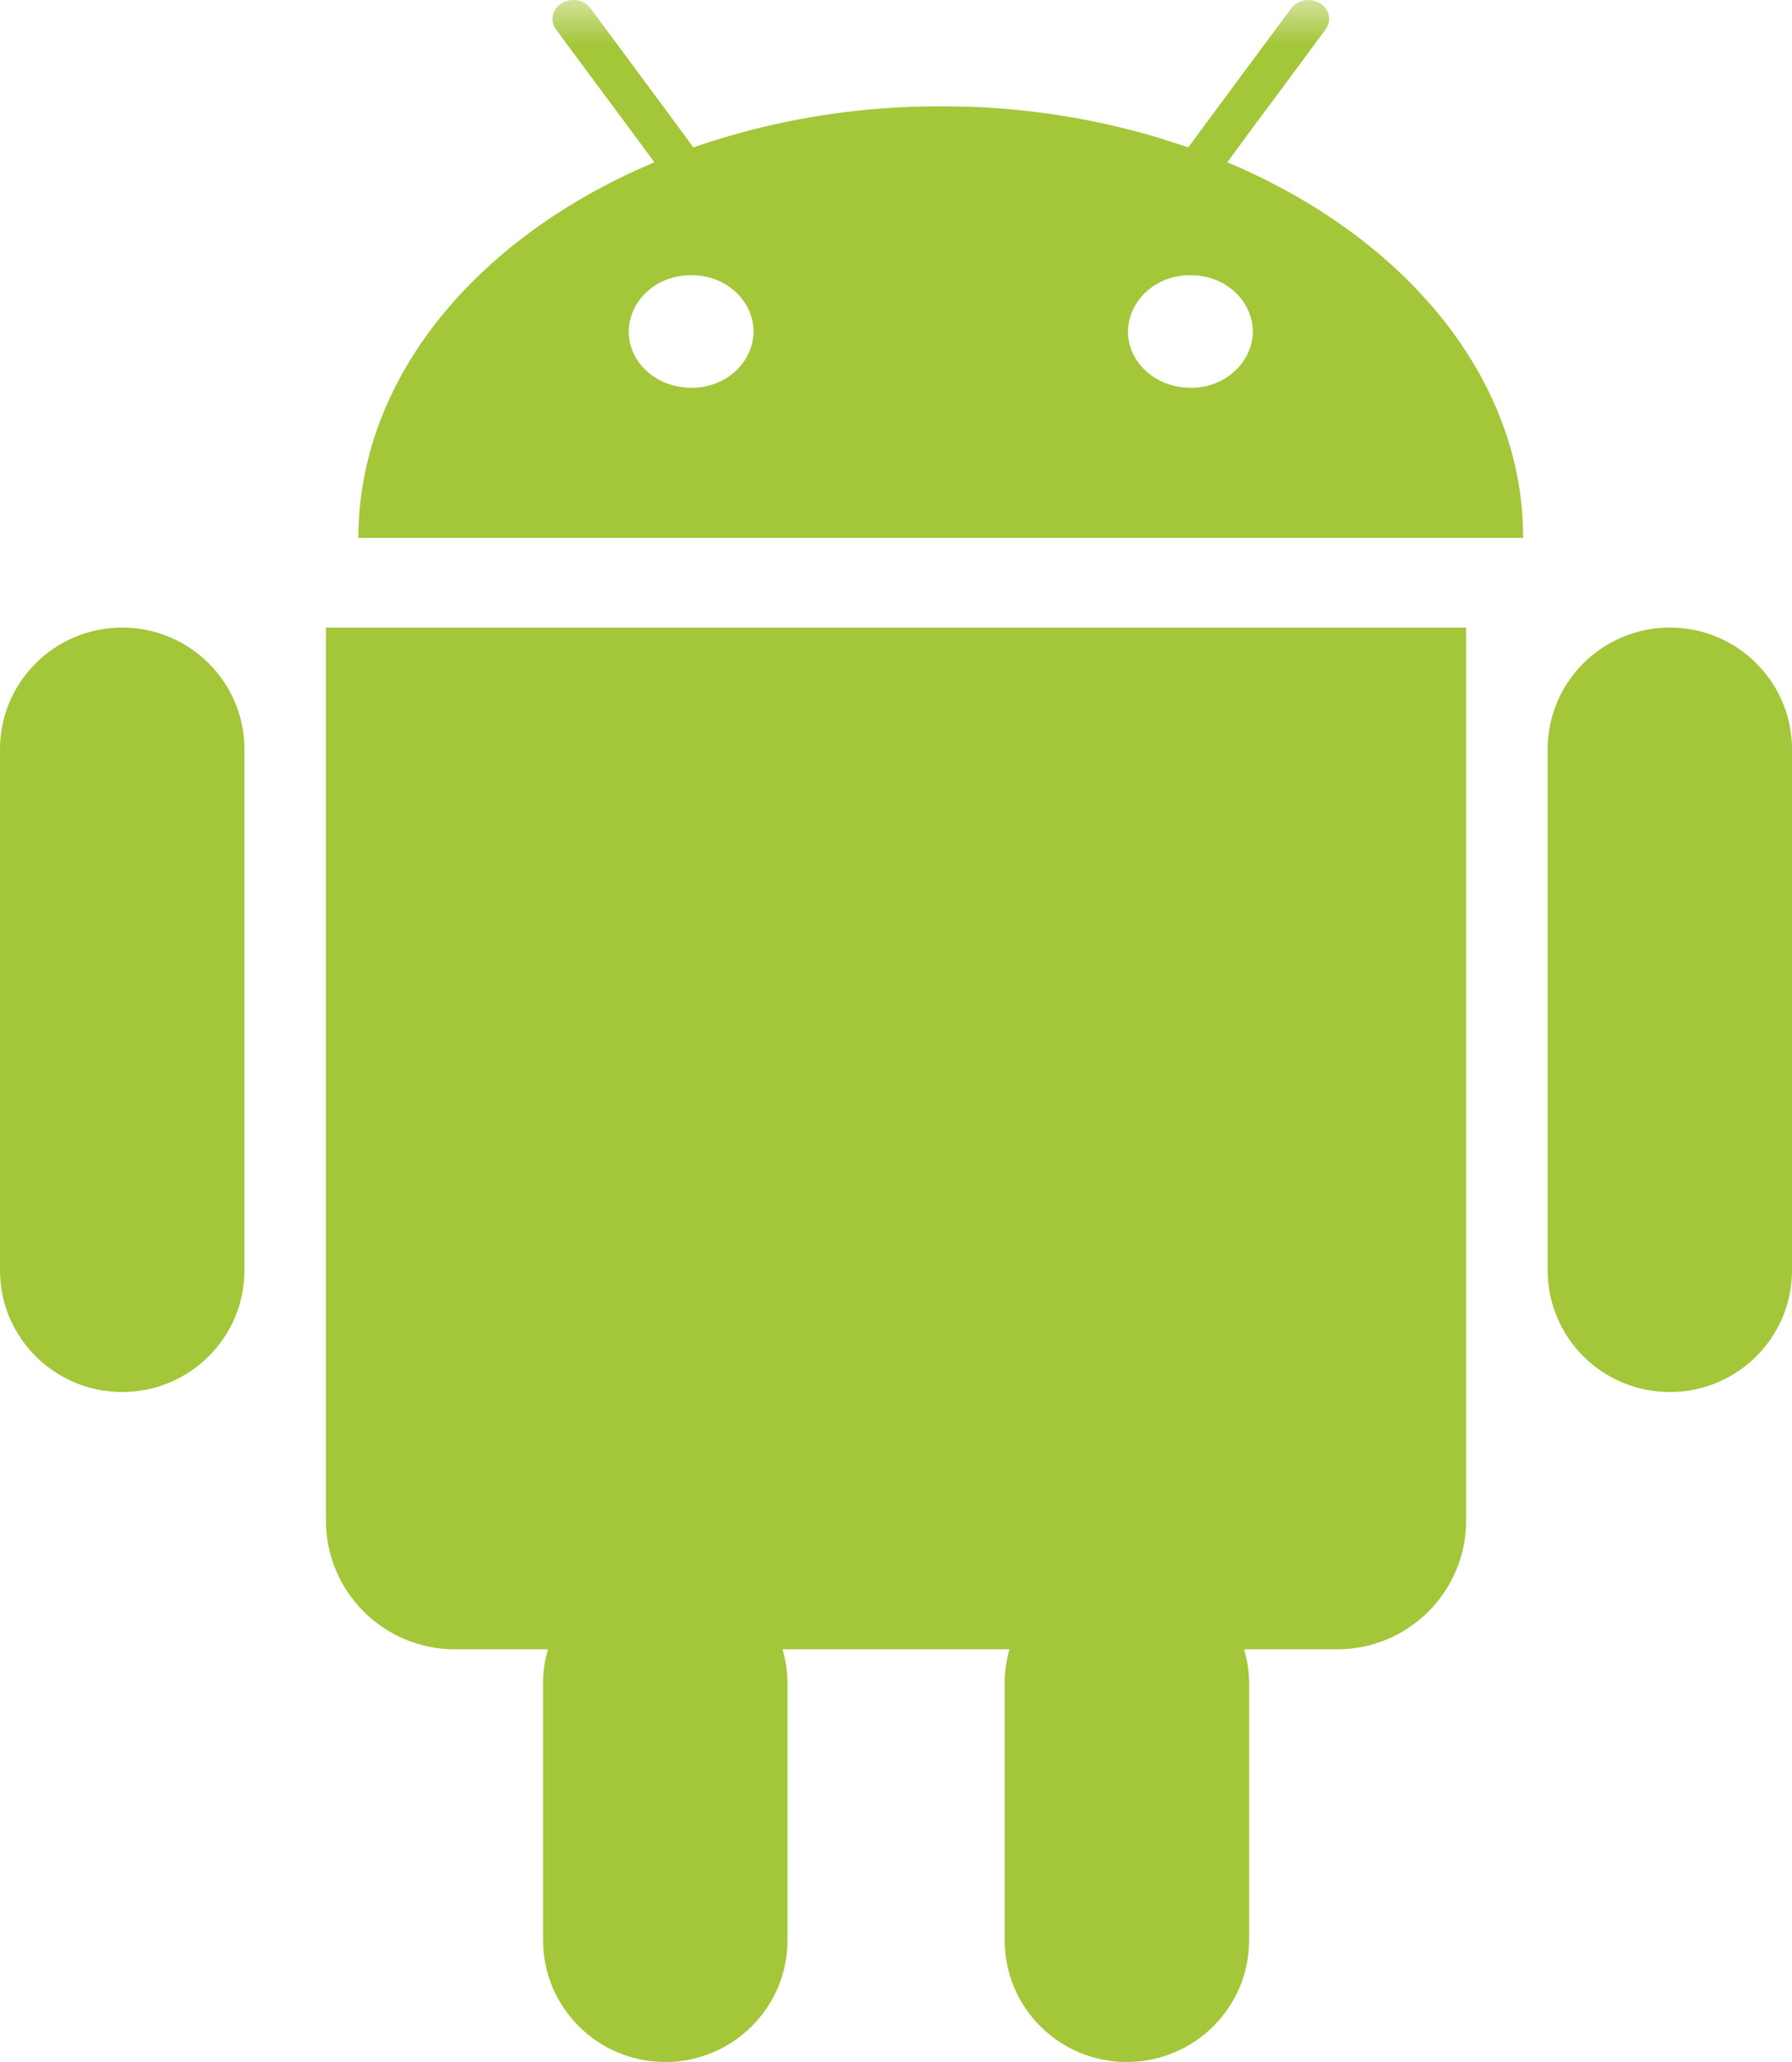 <?xml version="1.0" encoding="UTF-8"?>
<svg width="20px" height="23px" viewBox="0 0 20 23" version="1.1" xmlns="http://www.w3.org/2000/svg" xmlns:xlink="http://www.w3.org/1999/xlink">
    <!-- Generator: Sketch 63.1 (92452) - https://sketch.com -->
    <title>Android</title>
    <desc>Created with Sketch.</desc>
    <defs>
        <rect id="path-1" x="0" y="0" width="24" height="24"></rect>
    </defs>
    <g id="页面-1" stroke="none" stroke-width="1" fill="none" fill-rule="evenodd">
        <g id="download-page" transform="translate(-106, -427)">
            <g id="Android" transform="translate(104, 427)">
                <mask id="mask-2" fill="white">
                    <use xlink:href="#path-1"></use>
                </mask>
                <g id="矩形"></g>
                <path d="M18.363,7 L18.363,16.962 C18.363,17.753 17.719,18.397 16.924,18.397 L15.884,18.397 C15.92,18.517 15.941,18.641 15.941,18.774 L15.941,21.642 C15.941,22.392 15.329,23 14.575,23 C13.822,23 13.213,22.392 13.213,21.642 L13.213,18.774 C13.213,18.641 13.232,18.517 13.266,18.397 L10.734,18.397 C10.768,18.517 10.789,18.641 10.789,18.774 L10.789,21.642 C10.789,22.392 10.178,23 9.425,23 C8.672,23 8.061,22.392 8.061,21.642 L8.061,18.774 C8.061,18.646 8.079,18.519 8.116,18.397 L7.077,18.397 C6.282,18.397 5.638,17.753 5.638,16.962 L5.638,7 L18.363,7 Z M3.364,7 C4.117,7 4.728,7.608 4.728,8.358 L4.728,8.358 L4.728,14.17 C4.728,14.919 4.117,15.527 3.364,15.527 C2.61,15.527 2,14.919 2,14.17 L2,14.17 L2,8.358 C2,7.608 2.61,7 3.364,7 Z M20.637,7 C21.39,7 22,7.608 22,8.358 L22,14.17 C22,14.919 21.39,15.527 20.637,15.527 C19.883,15.527 19.273,14.919 19.273,14.17 L19.273,8.358 C19.273,7.608 19.883,7 20.637,7 Z M16.73,0.035 C16.782,0.065 16.818,0.113 16.83,0.167 C16.838,0.204 16.836,0.242 16.823,0.276 L16.796,0.326 L16.217,1.108 L15.957,1.457 L15.698,1.81 C17.592,2.606 18.897,4.087 18.994,5.794 L19,6 L6,6 C6,4.275 7.232,2.759 9.079,1.909 L9.303,1.81 L9.043,1.457 L8.783,1.108 L8.204,0.326 C8.171,0.279 8.159,0.222 8.171,0.168 C8.183,0.113 8.219,0.065 8.27,0.035 C8.359,-0.018 8.473,-0.009 8.55,0.051 L8.592,0.094 L9.213,0.933 L9.474,1.285 L9.738,1.644 C10.621,1.338 11.557,1.183 12.5,1.186 C13.325,1.183 14.145,1.302 14.928,1.536 L15.262,1.644 L15.527,1.285 L16.41,0.094 C16.482,-0.003 16.624,-0.029 16.73,0.035 Z M9.714,3.07 C9.531,3.068 9.355,3.132 9.225,3.25 C9.094,3.368 9.019,3.529 9.017,3.698 C9.017,4.045 9.329,4.325 9.714,4.325 C9.896,4.328 10.072,4.263 10.203,4.145 C10.333,4.028 10.408,3.867 10.411,3.698 C10.409,3.529 10.334,3.368 10.203,3.25 C10.072,3.132 9.896,3.067 9.714,3.07 Z M15.286,3.07 C15.104,3.067 14.928,3.132 14.797,3.25 C14.666,3.368 14.591,3.529 14.589,3.698 C14.589,4.045 14.901,4.325 15.286,4.325 C15.469,4.328 15.644,4.263 15.775,4.145 C15.906,4.027 15.98,3.866 15.983,3.698 C15.981,3.529 15.906,3.368 15.775,3.25 C15.645,3.132 15.469,3.068 15.286,3.07 Z" id="形状结合" fill="#A4C639" fill-rule="nonzero" mask="url(#mask-2)"></path>
            </g>
        </g>
        

    </g>
</svg>